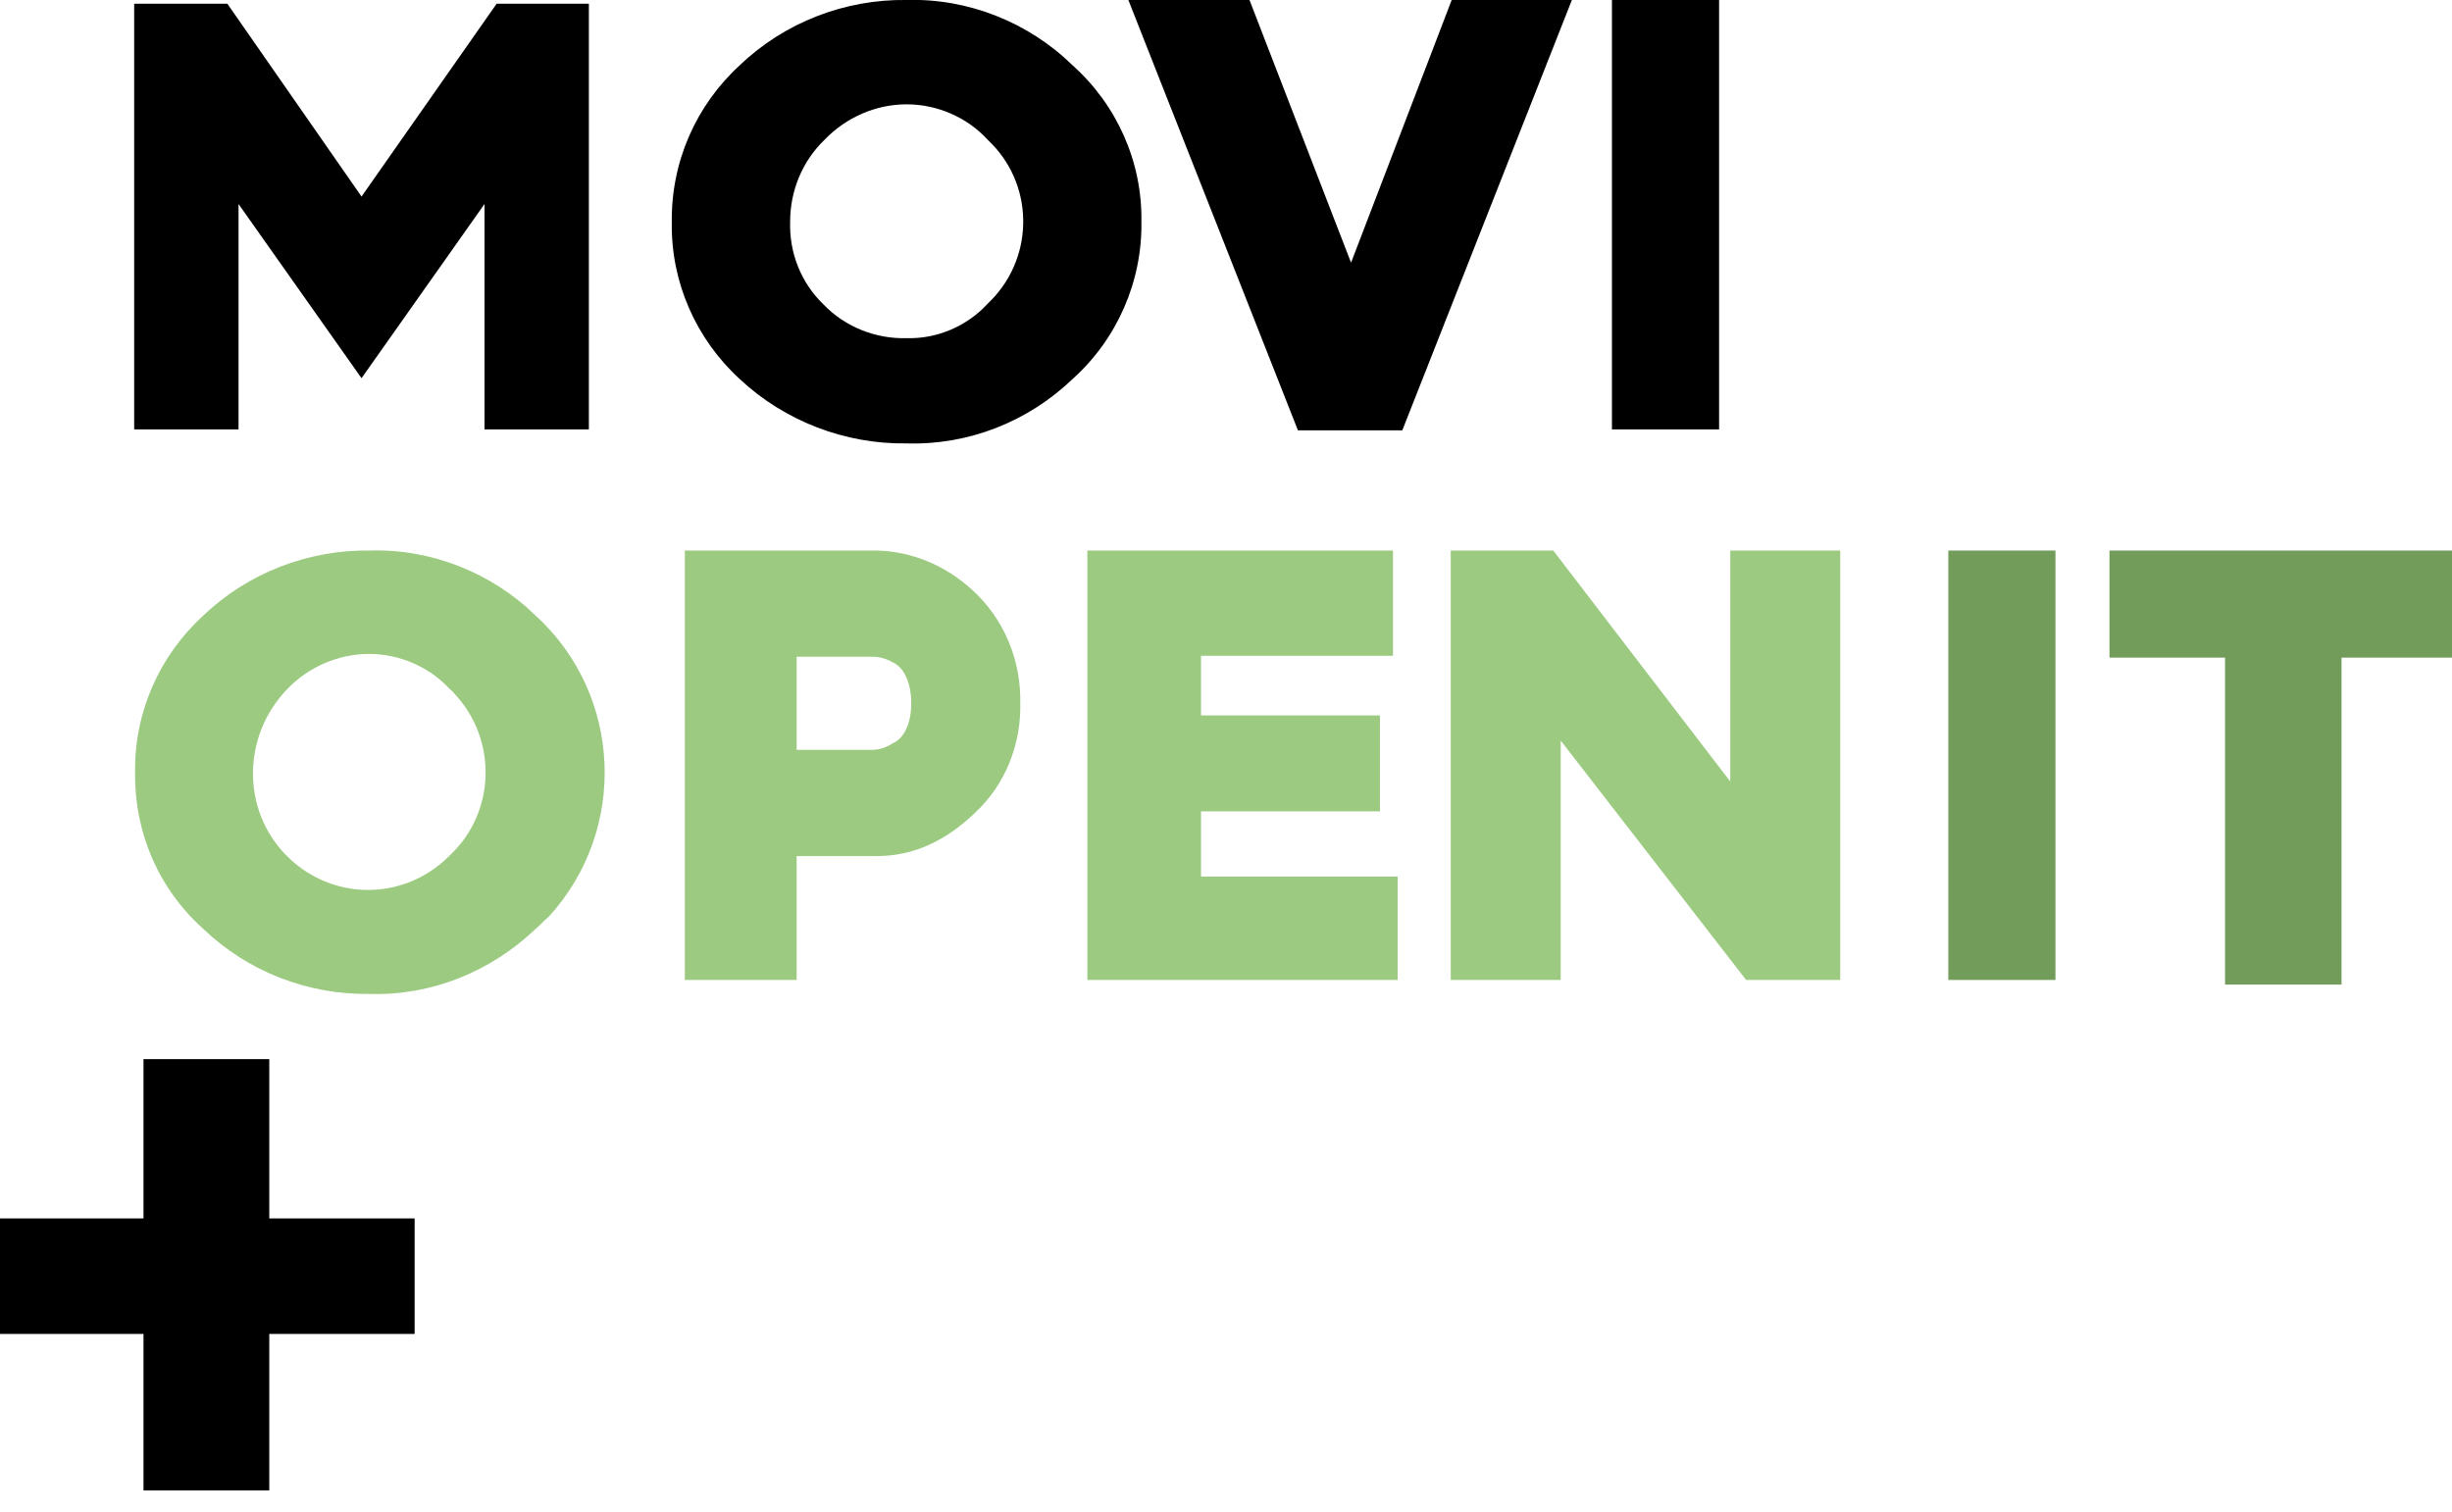 <?xml version="1.0" encoding="UTF-8" standalone="no"?>
<!DOCTYPE svg PUBLIC "-//W3C//DTD SVG 1.1//EN" "http://www.w3.org/Graphics/SVG/1.1/DTD/svg11.dtd">
<svg width="120" height="74"  viewBox="0 0 120 74" version="1.1" xmlns="http://www.w3.org/2000/svg" xmlns:xlink="http://www.w3.org/1999/xlink" xml:space="preserve" xmlns:serif="http://www.serif.com/" style="fill-rule:evenodd;clip-rule:evenodd;stroke-linejoin:round;stroke-miterlimit:2;">
    <g transform="matrix(0.456,0,0,0.456,0,0)">
        <g>
            <g>
                <clipPath id="_clip1">
                    <path d="M14.4,46.1L14.4,0.4L24.4,0.4L38.8,21.1L53.3,0.4L63.2,0.4L63.2,46.1L52,46.1L52,21.9L38.8,40.6L25.6,21.9L25.6,46.1L14.4,46.1"/>
                </clipPath>
                <g clip-path="url(#_clip1)">
                    <rect x="12.4" y="-1.6" width="52.8" height="49.7"/>
                </g>
            </g>
        </g>
        <g>
            <g>
                <clipPath id="_clip2">
                    <path d="M88.4,32.7C90.7,35.1 94,36.4 97.3,36.3C100.6,36.4 103.8,35 106,32.6C110.9,28 111.1,20.3 106.5,15.5C106.3,15.3 106.2,15.2 106,15C103.8,12.6 100.6,11.2 97.3,11.2C94,11.2 90.8,12.6 88.5,15C86.1,17.3 84.8,20.5 84.8,23.8C84.7,27.2 86,30.4 88.4,32.7ZM115.1,40.7C110.3,45.3 103.9,47.8 97.3,47.6C90.7,47.7 84.2,45.2 79.4,40.7C74.7,36.4 72,30.3 72.1,23.9C72,17.4 74.7,11.3 79.4,7C84.2,2.4 90.7,-0.1 97.3,0C103.9,-0.2 110.4,2.4 115.1,7C119.9,11.3 122.6,17.4 122.5,23.8C122.6,30.2 119.9,36.4 115.1,40.7Z"/>
                </clipPath>
                <g clip-path="url(#_clip2)">
                    <rect x="70.1" y="-2" width="54.5" height="51.6"/>
                </g>
            </g>
        </g>
        <g>
            <g>
                <clipPath id="_clip3">
                    <path d="M139.3,46.2L121.1,0L134.1,0L145,28.2L155.8,0L168.7,0L150.5,46.2L139.3,46.2"/>
                </clipPath>
                <g clip-path="url(#_clip3)">
                    <rect x="119.1" y="-2" width="51.6" height="50.1"/>
                </g>
            </g>
        </g>
        <g>
            <g>
                <clipPath id="_clip4">
                    <rect x="173" y="0" width="11.5" height="46.1"/>
                </clipPath>
                <g clip-path="url(#_clip4)">
                    <rect x="171" y="-2" width="15.5" height="50.1"/>
                </g>
            </g>
        </g>
        <g>
            <g>
                <clipPath id="_clip5">
                    <path d="M30.7,91.8C35.5,96.7 43.2,96.8 48.1,92C48.2,91.9 48.2,91.9 48.3,91.8C53.2,87.2 53.4,79.4 48.8,74.5C48.7,74.3 48.5,74.2 48.3,74C46.1,71.6 42.9,70.2 39.6,70.2C36.3,70.2 33.1,71.6 30.8,74C26,79 25.9,86.9 30.7,91.8ZM57.5,99.7C52.7,104.3 46.3,106.9 39.7,106.7C33,106.8 26.6,104.3 21.8,99.7C17,95.4 14.4,89.3 14.5,82.9C14.4,76.5 17.1,70.4 21.8,66.1C26.6,61.5 33.1,59 39.7,59.1C46.3,58.9 52.8,61.5 57.5,66.1C66.8,74.6 67.4,89.1 58.9,98.4C58.4,98.8 58,99.3 57.5,99.7Z"/>
                </clipPath>
                <g clip-path="url(#_clip5)">
                    <rect x="12.4" y="57.1" width="54.5" height="51.6" style="fill:rgb(155,202,128);"/>
                </g>
            </g>
        </g>
        <g>
            <g>
                <clipPath id="_clip6">
                    <path d="M85.5,80.5L93.6,80.5C94.4,80.5 95.2,80.2 95.8,79.8C97,79.3 97.8,77.7 97.8,75.5C97.8,73.3 97,71.6 95.8,71.1C95.1,70.7 94.4,70.5 93.6,70.5L85.5,70.5L85.5,80.5ZM73.5,105.2L73.5,59.1L94.1,59.1C97.9,59.2 101.4,60.7 104.2,63.2C107.7,66.3 109.6,70.8 109.5,75.5C109.6,79.9 107.9,84.2 104.7,87.2C101.5,90.3 98,91.9 94.1,91.9L85.5,91.9L85.5,105.2L73.5,105.2Z"/>
                </clipPath>
                <g clip-path="url(#_clip6)">
                    <rect x="71.5" y="57.1" width="40" height="50.1" style="fill:rgb(155,202,128);"/>
                </g>
            </g>
        </g>
        <g>
            <g>
                <clipPath id="_clip7">
                    <path d="M116.7,105.2L116.7,59.1L149.5,59.1L149.5,70.4L128.9,70.4L128.9,76.8L148.1,76.8L148.1,87.1L128.9,87.1L128.9,94.1L150,94.1L150,105.2L116.7,105.2"/>
                </clipPath>
                <g clip-path="url(#_clip7)">
                    <rect x="114.7" y="57.1" width="37.1" height="50.1" style="fill:rgb(155,202,128);"/>
                </g>
            </g>
        </g>
        <g>
            <g>
                <clipPath id="_clip8">
                    <path d="M155.7,105.2L155.7,59.1L166.7,59.1L185.7,83.9L185.7,59.1L197.5,59.1L197.5,105.2L187.4,105.2L167.5,79.5L167.5,105.2L155.7,105.2"/>
                </clipPath>
                <g clip-path="url(#_clip8)">
                    <rect x="153.7" y="57.1" width="45.9" height="50.1" style="fill:rgb(155,202,128);"/>
                </g>
            </g>
        </g>
        <g>
            <g>
                <clipPath id="_clip9">
                    <rect x="209.1" y="59.1" width="11.5" height="46.1"/>
                </clipPath>
                <g clip-path="url(#_clip9)">
                    <rect x="207.1" y="57.1" width="15.5" height="50.1" style="fill:rgb(113,156,90);"/>
                </g>
            </g>
        </g>
        <g>
            <g>
                <clipPath id="_clip10">
                    <path d="M238.8,105.7L238.8,70.6L226.4,70.6L226.4,59.1L263.4,59.1L263.4,70.6L251.3,70.6L251.3,105.7L238.8,105.7"/>
                </clipPath>
                <g clip-path="url(#_clip10)">
                    <rect x="224.4" y="57.1" width="41" height="50.6" style="fill:rgb(113,156,90);"/>
                </g>
            </g>
        </g>
        <g>
            <g>
                <clipPath id="_clip11">
                    <path d="M15.4,143.2L0,143.2L0,130.8L15.4,130.8L15.4,113.7L28.9,113.7L28.9,130.8L44.5,130.8L44.5,143.2L28.9,143.2L28.9,160L15.4,160L15.4,143.2Z"/>
                </clipPath>
                <g clip-path="url(#_clip11)">
                    <rect x="-2" y="111.7" width="48.5" height="50.3"/>
                </g>
            </g>
        </g>
    </g>
</svg>

